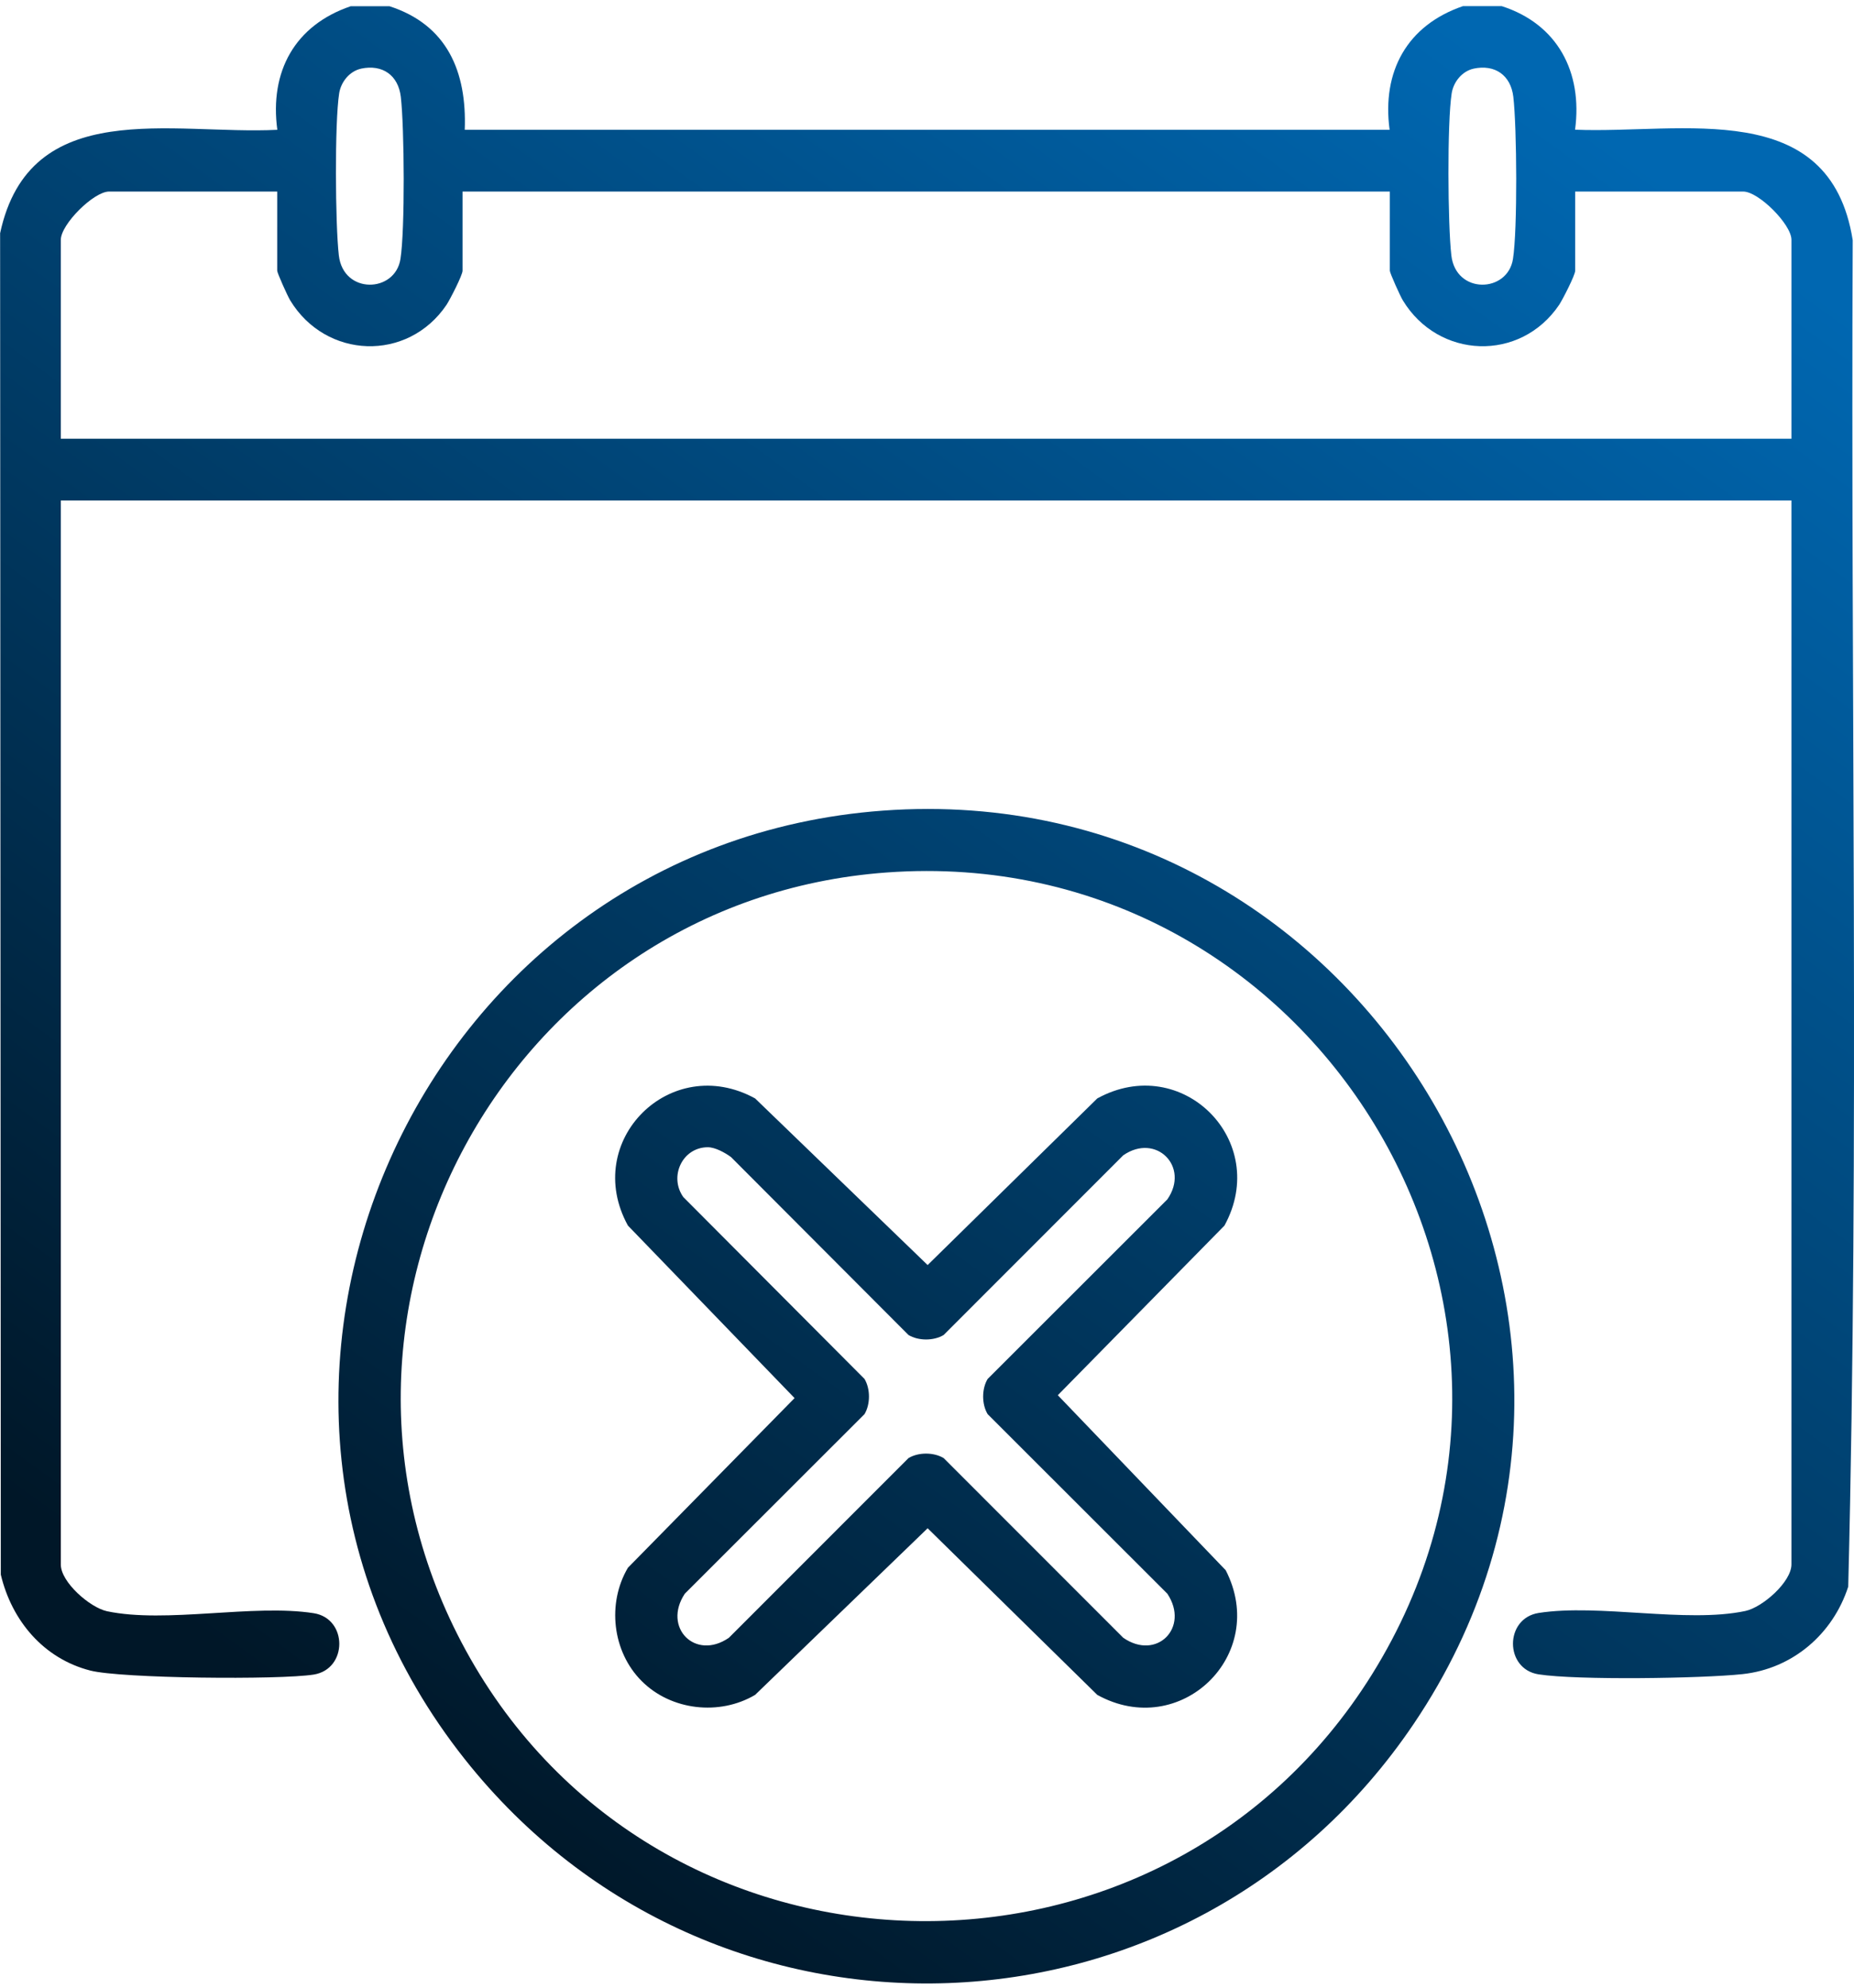 <?xml version="1.0" encoding="UTF-8"?><svg id="Calque_1" xmlns="http://www.w3.org/2000/svg" xmlns:xlink="http://www.w3.org/1999/xlink" viewBox="0 0 160.65 172.25"><defs><style>.cls-1{fill:url(#Nouvelle_nuance_de_dégradé_1);}.cls-2{fill:url(#Nouvelle_nuance_de_dégradé_1-3);}.cls-3{fill:url(#Nouvelle_nuance_de_dégradé_1-2);}</style><linearGradient id="Nouvelle_nuance_de_dégradé_1" x1="28.33" y1="149.55" x2="132.09" y2="6.78" gradientUnits="userSpaceOnUse"><stop offset="0" stop-color="#001728"/><stop offset="1" stop-color="#0067b1"/></linearGradient><linearGradient id="Nouvelle_nuance_de_dégradé_1-2" x1="48.77" y1="164.4" x2="152.52" y2="21.63" xlink:href="#Nouvelle_nuance_de_dégradé_1"/><linearGradient id="Nouvelle_nuance_de_dégradé_1-3" x1="48.75" y1="164.38" x2="152.5" y2="21.61" xlink:href="#Nouvelle_nuance_de_dégradé_1"/></defs><path class="cls-1" d="M33.72.53c5.02,1.61,6.74,5.67,6.55,10.72h80.14c-.68-5.06,1.51-9.06,6.36-10.72h3.35c4.84,1.55,7.03,5.72,6.36,10.71,9.24.38,22.08-2.91,24.06,9.58-.19,38.88.58,77.87-.39,116.68-1.33,4.11-4.82,7.11-9.15,7.58-3.53.38-14.35.54-17.68.02-2.96-.46-2.96-4.85,0-5.32,5.24-.82,12.79.91,17.91-.17,1.48-.31,4-2.51,4-4.04V43.37H5.27v92.22c0,1.52,2.52,3.72,4,4.04,5.12,1.08,12.67-.65,17.91.17,2.96.46,2.96,4.85,0,5.32s-16.69.34-19.36-.35c-4.05-1.04-6.8-4.32-7.75-8.31l-.06-116.25c2.57-11.95,14.94-8.5,24.02-8.96-.68-5.05,1.51-9.06,6.36-10.71h3.35ZM31.29,5.95c-1,.22-1.74,1.14-1.9,2.13-.4,2.54-.34,11.38-.03,14.05.39,3.4,4.88,3.27,5.34.31.4-2.53.34-11.4.03-14.05-.22-1.86-1.58-2.84-3.45-2.44ZM127.69,5.95c-1,.22-1.74,1.14-1.9,2.13-.4,2.54-.34,11.38-.03,14.05.39,3.4,4.88,3.27,5.34.31.4-2.53.34-11.4.03-14.05-.22-1.86-1.58-2.84-3.45-2.44ZM24.01,16.6h-14.56c-1.33,0-4.18,2.84-4.18,4.18v17.24h149.96v-17.24c0-1.33-2.84-4.18-4.18-4.18h-14.56v6.86c0,.38-1.07,2.47-1.39,2.96-3.36,4.97-10.46,4.71-13.55-.4-.22-.36-1.12-2.36-1.12-2.56v-6.86H40.08v6.86c0,.38-1.07,2.47-1.39,2.96-3.36,4.97-10.46,4.71-13.55-.4-.22-.36-1.12-2.36-1.12-2.56v-6.86Z"/><path class="cls-3" d="M76.5,70.25c42-3.09,69.7,44.03,46,79.14-19.36,28.69-60.72,30.19-82.22,3.07-25.3-31.91-4.1-79.25,36.22-82.21ZM76.83,75.61c-32.91,2.4-52.36,38.34-36.47,67.41,16.6,30.37,60.21,31.47,78.52,2.09,19.72-31.64-5.05-72.2-42.05-69.5Z"/><path class="cls-2" d="M55.6,145.68c-2.55-2.55-3.01-6.74-1.19-9.82l14.44-14.7-14.44-14.95c-4.03-7.33,3.69-15.04,11.02-11.02l14.95,14.44,14.7-14.44c7.34-4.03,15.04,3.68,11.02,11.02l-14.44,14.7,14.55,15.17c3.77,7.35-3.95,14.77-11.13,10.8l-14.7-14.44-14.95,14.44c-3.08,1.82-7.27,1.36-9.82-1.19ZM61.34,99.42c-2.22,0-3.39,2.55-2.13,4.32l15.7,15.76c.52.87.51,2.2,0,3.05l-15.57,15.56c-1.95,2.93.91,5.83,3.82,3.82l15.56-15.57c.86-.52,2.19-.52,3.05,0l15.56,15.57c2.9,2.01,5.77-.89,3.82-3.82l-15.57-15.56c-.52-.86-.52-2.19,0-3.05l15.57-15.56c1.97-2.83-.98-5.79-3.82-3.82l-15.56,15.57c-.86.52-2.19.52-3.05,0l-15.38-15.42c-.52-.38-1.37-.85-2.01-.85Z"/></svg>